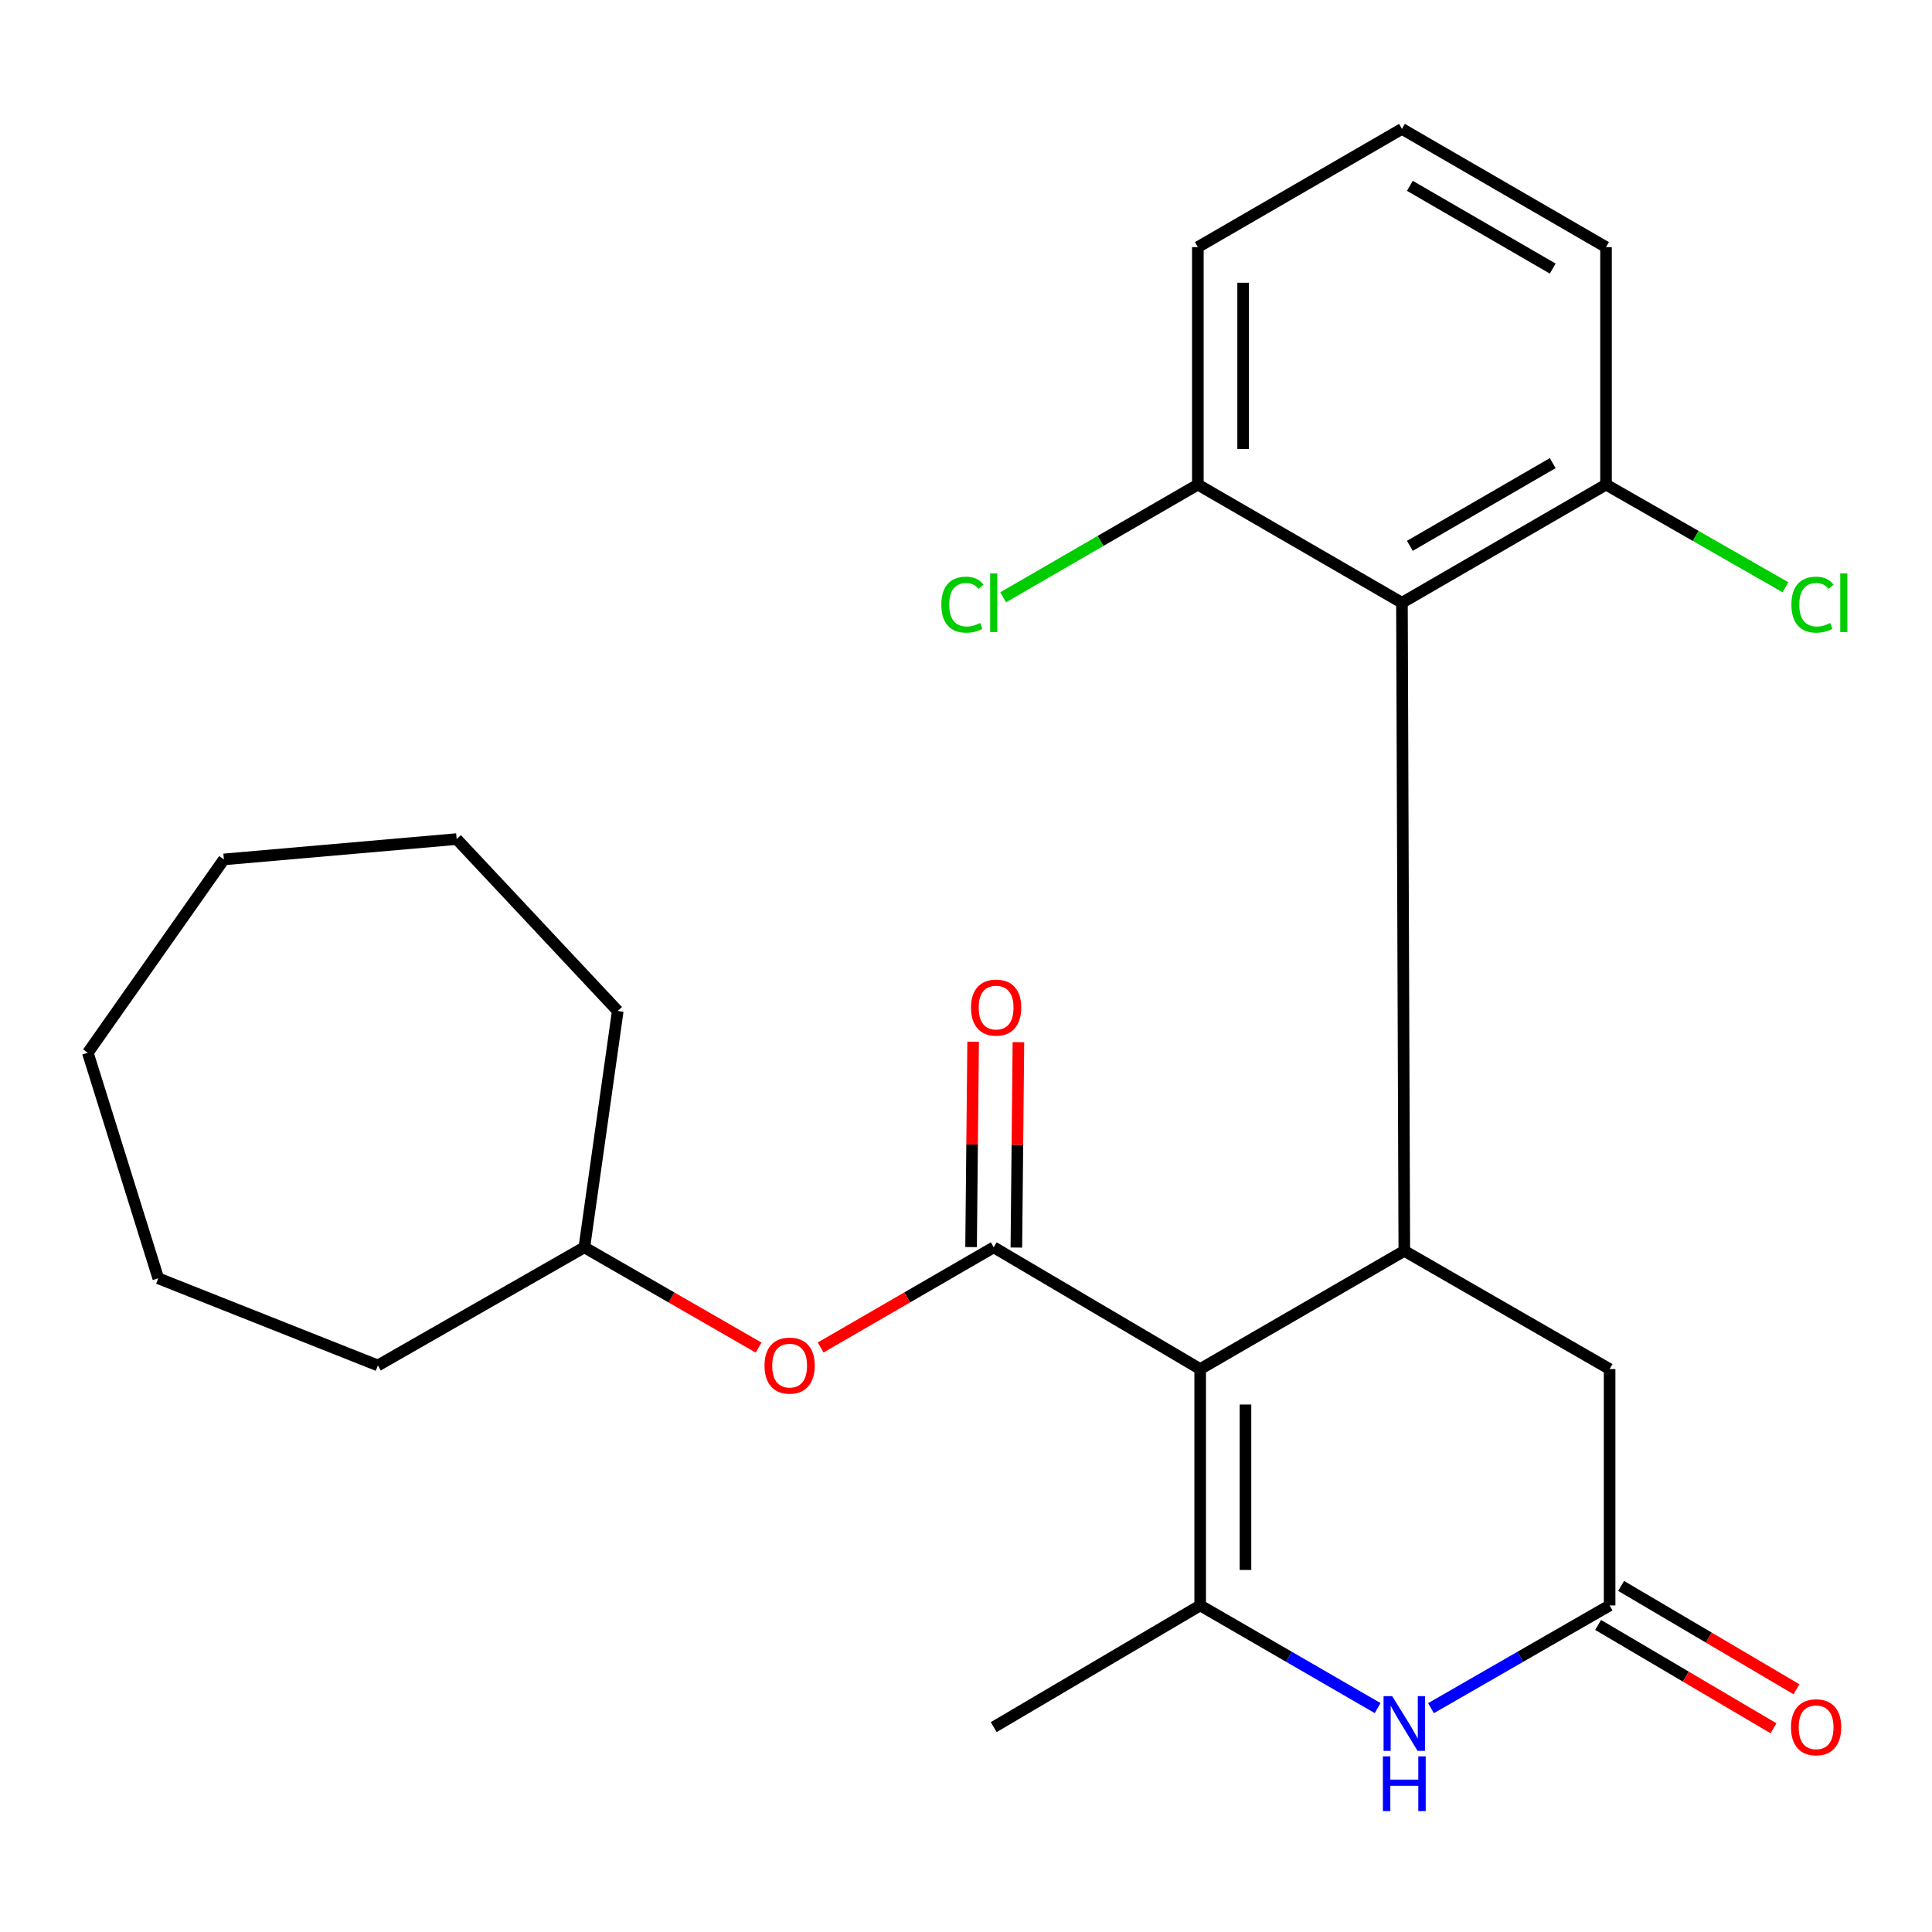 <?xml version='1.0' encoding='iso-8859-1'?>
<svg version='1.1' baseProfile='full'
              xmlns='http://www.w3.org/2000/svg'
                      xmlns:rdkit='http://www.rdkit.org/xml'
                      xmlns:xlink='http://www.w3.org/1999/xlink'
                  xml:space='preserve'
width='1000px' height='1000px' viewBox='0 0 1000 1000'>
<!-- END OF HEADER -->
<rect style='opacity:1.0;fill:#FFFFFF;stroke:none' width='1000' height='1000' x='0' y='0'> </rect>
<path class='bond-0' d='M 621.216,708.629 L 621.216,830.965' style='fill:none;fill-rule:evenodd;stroke:#000000;stroke-width:6px;stroke-linecap:butt;stroke-linejoin:miter;stroke-opacity:1' />
<path class='bond-0' d='M 644.657,726.98 L 644.657,812.614' style='fill:none;fill-rule:evenodd;stroke:#000000;stroke-width:6px;stroke-linecap:butt;stroke-linejoin:miter;stroke-opacity:1' />
<path class='bond-1' d='M 621.216,708.629 L 514.351,645.612' style='fill:none;fill-rule:evenodd;stroke:#000000;stroke-width:6px;stroke-linecap:butt;stroke-linejoin:miter;stroke-opacity:1' />
<path class='bond-2' d='M 621.216,708.629 L 726.869,647.448' style='fill:none;fill-rule:evenodd;stroke:#000000;stroke-width:6px;stroke-linecap:butt;stroke-linejoin:miter;stroke-opacity:1' />
<path class='bond-3' d='M 621.216,830.965 L 667.147,857.539' style='fill:none;fill-rule:evenodd;stroke:#000000;stroke-width:6px;stroke-linecap:butt;stroke-linejoin:miter;stroke-opacity:1' />
<path class='bond-3' d='M 667.147,857.539 L 713.078,884.114' style='fill:none;fill-rule:evenodd;stroke:#0000FF;stroke-width:6px;stroke-linecap:butt;stroke-linejoin:miter;stroke-opacity:1' />
<path class='bond-12' d='M 621.216,830.965 L 514.351,893.956' style='fill:none;fill-rule:evenodd;stroke:#000000;stroke-width:6px;stroke-linecap:butt;stroke-linejoin:miter;stroke-opacity:1' />
<path class='bond-6' d='M 514.351,645.612 L 469.557,671.538' style='fill:none;fill-rule:evenodd;stroke:#000000;stroke-width:6px;stroke-linecap:butt;stroke-linejoin:miter;stroke-opacity:1' />
<path class='bond-6' d='M 469.557,671.538 L 424.762,697.464' style='fill:none;fill-rule:evenodd;stroke:#FF0000;stroke-width:6px;stroke-linecap:butt;stroke-linejoin:miter;stroke-opacity:1' />
<path class='bond-8' d='M 526.071,645.729 L 526.601,592.575' style='fill:none;fill-rule:evenodd;stroke:#000000;stroke-width:6px;stroke-linecap:butt;stroke-linejoin:miter;stroke-opacity:1' />
<path class='bond-8' d='M 526.601,592.575 L 527.13,539.422' style='fill:none;fill-rule:evenodd;stroke:#FF0000;stroke-width:6px;stroke-linecap:butt;stroke-linejoin:miter;stroke-opacity:1' />
<path class='bond-8' d='M 502.631,645.495 L 503.161,592.342' style='fill:none;fill-rule:evenodd;stroke:#000000;stroke-width:6px;stroke-linecap:butt;stroke-linejoin:miter;stroke-opacity:1' />
<path class='bond-8' d='M 503.161,592.342 L 503.69,539.188' style='fill:none;fill-rule:evenodd;stroke:#FF0000;stroke-width:6px;stroke-linecap:butt;stroke-linejoin:miter;stroke-opacity:1' />
<path class='bond-4' d='M 726.869,647.448 L 725.645,311.983' style='fill:none;fill-rule:evenodd;stroke:#000000;stroke-width:6px;stroke-linecap:butt;stroke-linejoin:miter;stroke-opacity:1' />
<path class='bond-7' d='M 726.869,647.448 L 833.135,708.629' style='fill:none;fill-rule:evenodd;stroke:#000000;stroke-width:6px;stroke-linecap:butt;stroke-linejoin:miter;stroke-opacity:1' />
<path class='bond-25' d='M 740.674,884.152 L 786.904,857.559' style='fill:none;fill-rule:evenodd;stroke:#0000FF;stroke-width:6px;stroke-linecap:butt;stroke-linejoin:miter;stroke-opacity:1' />
<path class='bond-25' d='M 786.904,857.559 L 833.135,830.965' style='fill:none;fill-rule:evenodd;stroke:#000000;stroke-width:6px;stroke-linecap:butt;stroke-linejoin:miter;stroke-opacity:1' />
<path class='bond-9' d='M 725.645,311.983 L 831.273,250.828' style='fill:none;fill-rule:evenodd;stroke:#000000;stroke-width:6px;stroke-linecap:butt;stroke-linejoin:miter;stroke-opacity:1' />
<path class='bond-9' d='M 729.744,282.523 L 803.683,239.715' style='fill:none;fill-rule:evenodd;stroke:#000000;stroke-width:6px;stroke-linecap:butt;stroke-linejoin:miter;stroke-opacity:1' />
<path class='bond-10' d='M 725.645,311.983 L 620.005,250.828' style='fill:none;fill-rule:evenodd;stroke:#000000;stroke-width:6px;stroke-linecap:butt;stroke-linejoin:miter;stroke-opacity:1' />
<path class='bond-5' d='M 833.135,830.965 L 833.135,708.629' style='fill:none;fill-rule:evenodd;stroke:#000000;stroke-width:6px;stroke-linecap:butt;stroke-linejoin:miter;stroke-opacity:1' />
<path class='bond-11' d='M 827.184,841.062 L 872.572,867.813' style='fill:none;fill-rule:evenodd;stroke:#000000;stroke-width:6px;stroke-linecap:butt;stroke-linejoin:miter;stroke-opacity:1' />
<path class='bond-11' d='M 872.572,867.813 L 917.96,894.563' style='fill:none;fill-rule:evenodd;stroke:#FF0000;stroke-width:6px;stroke-linecap:butt;stroke-linejoin:miter;stroke-opacity:1' />
<path class='bond-11' d='M 839.086,820.868 L 884.474,847.618' style='fill:none;fill-rule:evenodd;stroke:#000000;stroke-width:6px;stroke-linecap:butt;stroke-linejoin:miter;stroke-opacity:1' />
<path class='bond-11' d='M 884.474,847.618 L 929.862,874.369' style='fill:none;fill-rule:evenodd;stroke:#FF0000;stroke-width:6px;stroke-linecap:butt;stroke-linejoin:miter;stroke-opacity:1' />
<path class='bond-15' d='M 392.646,697.51 L 347.552,671.561' style='fill:none;fill-rule:evenodd;stroke:#FF0000;stroke-width:6px;stroke-linecap:butt;stroke-linejoin:miter;stroke-opacity:1' />
<path class='bond-15' d='M 347.552,671.561 L 302.458,645.612' style='fill:none;fill-rule:evenodd;stroke:#000000;stroke-width:6px;stroke-linecap:butt;stroke-linejoin:miter;stroke-opacity:1' />
<path class='bond-14' d='M 831.273,250.828 L 877.712,277.4' style='fill:none;fill-rule:evenodd;stroke:#000000;stroke-width:6px;stroke-linecap:butt;stroke-linejoin:miter;stroke-opacity:1' />
<path class='bond-14' d='M 877.712,277.4 L 924.152,303.973' style='fill:none;fill-rule:evenodd;stroke:#00CC00;stroke-width:6px;stroke-linecap:butt;stroke-linejoin:miter;stroke-opacity:1' />
<path class='bond-18' d='M 831.273,250.828 L 831.273,127.906' style='fill:none;fill-rule:evenodd;stroke:#000000;stroke-width:6px;stroke-linecap:butt;stroke-linejoin:miter;stroke-opacity:1' />
<path class='bond-13' d='M 620.005,250.828 L 569.624,279.99' style='fill:none;fill-rule:evenodd;stroke:#000000;stroke-width:6px;stroke-linecap:butt;stroke-linejoin:miter;stroke-opacity:1' />
<path class='bond-13' d='M 569.624,279.99 L 519.243,309.151' style='fill:none;fill-rule:evenodd;stroke:#00CC00;stroke-width:6px;stroke-linecap:butt;stroke-linejoin:miter;stroke-opacity:1' />
<path class='bond-17' d='M 620.005,250.828 L 620.005,127.906' style='fill:none;fill-rule:evenodd;stroke:#000000;stroke-width:6px;stroke-linecap:butt;stroke-linejoin:miter;stroke-opacity:1' />
<path class='bond-17' d='M 643.446,232.39 L 643.446,146.345' style='fill:none;fill-rule:evenodd;stroke:#000000;stroke-width:6px;stroke-linecap:butt;stroke-linejoin:miter;stroke-opacity:1' />
<path class='bond-19' d='M 302.458,645.612 L 319.752,523.29' style='fill:none;fill-rule:evenodd;stroke:#000000;stroke-width:6px;stroke-linecap:butt;stroke-linejoin:miter;stroke-opacity:1' />
<path class='bond-20' d='M 302.458,645.612 L 195.594,706.754' style='fill:none;fill-rule:evenodd;stroke:#000000;stroke-width:6px;stroke-linecap:butt;stroke-linejoin:miter;stroke-opacity:1' />
<path class='bond-16' d='M 725.645,66.725 L 620.005,127.906' style='fill:none;fill-rule:evenodd;stroke:#000000;stroke-width:6px;stroke-linecap:butt;stroke-linejoin:miter;stroke-opacity:1' />
<path class='bond-26' d='M 725.645,66.725 L 831.273,127.906' style='fill:none;fill-rule:evenodd;stroke:#000000;stroke-width:6px;stroke-linecap:butt;stroke-linejoin:miter;stroke-opacity:1' />
<path class='bond-26' d='M 729.74,96.187 L 803.68,139.013' style='fill:none;fill-rule:evenodd;stroke:#000000;stroke-width:6px;stroke-linecap:butt;stroke-linejoin:miter;stroke-opacity:1' />
<path class='bond-22' d='M 319.752,523.29 L 236.368,434.305' style='fill:none;fill-rule:evenodd;stroke:#000000;stroke-width:6px;stroke-linecap:butt;stroke-linejoin:miter;stroke-opacity:1' />
<path class='bond-21' d='M 195.594,706.754 L 81.918,661.656' style='fill:none;fill-rule:evenodd;stroke:#000000;stroke-width:6px;stroke-linecap:butt;stroke-linejoin:miter;stroke-opacity:1' />
<path class='bond-24' d='M 81.918,661.656 L 45.455,544.907' style='fill:none;fill-rule:evenodd;stroke:#000000;stroke-width:6px;stroke-linecap:butt;stroke-linejoin:miter;stroke-opacity:1' />
<path class='bond-23' d='M 236.368,434.305 L 115.882,444.828' style='fill:none;fill-rule:evenodd;stroke:#000000;stroke-width:6px;stroke-linecap:butt;stroke-linejoin:miter;stroke-opacity:1' />
<path class='bond-27' d='M 115.882,444.828 L 45.455,544.907' style='fill:none;fill-rule:evenodd;stroke:#000000;stroke-width:6px;stroke-linecap:butt;stroke-linejoin:miter;stroke-opacity:1' />
<path  class='atom-4' d='M 720.609 877.933
L 729.889 892.933
Q 730.809 894.413, 732.289 897.093
Q 733.769 899.773, 733.849 899.933
L 733.849 877.933
L 737.609 877.933
L 737.609 906.253
L 733.729 906.253
L 723.769 889.853
Q 722.609 887.933, 721.369 885.733
Q 720.169 883.533, 719.809 882.853
L 719.809 906.253
L 716.129 906.253
L 716.129 877.933
L 720.609 877.933
' fill='#0000FF'/>
<path  class='atom-4' d='M 715.789 909.085
L 719.629 909.085
L 719.629 921.125
L 734.109 921.125
L 734.109 909.085
L 737.949 909.085
L 737.949 937.405
L 734.109 937.405
L 734.109 924.325
L 719.629 924.325
L 719.629 937.405
L 715.789 937.405
L 715.789 909.085
' fill='#0000FF'/>
<path  class='atom-7' d='M 395.711 706.834
Q 395.711 700.034, 399.071 696.234
Q 402.431 692.434, 408.711 692.434
Q 414.991 692.434, 418.351 696.234
Q 421.711 700.034, 421.711 706.834
Q 421.711 713.714, 418.311 717.634
Q 414.911 721.514, 408.711 721.514
Q 402.471 721.514, 399.071 717.634
Q 395.711 713.754, 395.711 706.834
M 408.711 718.314
Q 413.031 718.314, 415.351 715.434
Q 417.711 712.514, 417.711 706.834
Q 417.711 701.274, 415.351 698.474
Q 413.031 695.634, 408.711 695.634
Q 404.391 695.634, 402.031 698.434
Q 399.711 701.234, 399.711 706.834
Q 399.711 712.554, 402.031 715.434
Q 404.391 718.314, 408.711 718.314
' fill='#FF0000'/>
<path  class='atom-9' d='M 502.588 521.52
Q 502.588 514.72, 505.948 510.92
Q 509.308 507.12, 515.588 507.12
Q 521.868 507.12, 525.228 510.92
Q 528.588 514.72, 528.588 521.52
Q 528.588 528.4, 525.188 532.32
Q 521.788 536.2, 515.588 536.2
Q 509.348 536.2, 505.948 532.32
Q 502.588 528.44, 502.588 521.52
M 515.588 533
Q 519.908 533, 522.228 530.12
Q 524.588 527.2, 524.588 521.52
Q 524.588 515.96, 522.228 513.16
Q 519.908 510.32, 515.588 510.32
Q 511.268 510.32, 508.908 513.12
Q 506.588 515.92, 506.588 521.52
Q 506.588 527.24, 508.908 530.12
Q 511.268 533, 515.588 533
' fill='#FF0000'/>
<path  class='atom-12' d='M 927.012 894.036
Q 927.012 887.236, 930.372 883.436
Q 933.732 879.636, 940.012 879.636
Q 946.292 879.636, 949.652 883.436
Q 953.012 887.236, 953.012 894.036
Q 953.012 900.916, 949.612 904.836
Q 946.212 908.716, 940.012 908.716
Q 933.772 908.716, 930.372 904.836
Q 927.012 900.956, 927.012 894.036
M 940.012 905.516
Q 944.332 905.516, 946.652 902.636
Q 949.012 899.716, 949.012 894.036
Q 949.012 888.476, 946.652 885.676
Q 944.332 882.836, 940.012 882.836
Q 935.692 882.836, 933.332 885.636
Q 931.012 888.436, 931.012 894.036
Q 931.012 899.756, 933.332 902.636
Q 935.692 905.516, 940.012 905.516
' fill='#FF0000'/>
<path  class='atom-14' d='M 487.231 312.963
Q 487.231 305.923, 490.511 302.243
Q 493.831 298.523, 500.111 298.523
Q 505.951 298.523, 509.071 302.643
L 506.431 304.803
Q 504.151 301.803, 500.111 301.803
Q 495.831 301.803, 493.551 304.683
Q 491.311 307.523, 491.311 312.963
Q 491.311 318.563, 493.631 321.443
Q 495.991 324.323, 500.551 324.323
Q 503.671 324.323, 507.311 322.443
L 508.431 325.443
Q 506.951 326.403, 504.711 326.963
Q 502.471 327.523, 499.991 327.523
Q 493.831 327.523, 490.511 323.763
Q 487.231 320.003, 487.231 312.963
' fill='#00CC00'/>
<path  class='atom-14' d='M 512.511 296.803
L 516.191 296.803
L 516.191 327.163
L 512.511 327.163
L 512.511 296.803
' fill='#00CC00'/>
<path  class='atom-15' d='M 927.23 312.963
Q 927.23 305.923, 930.51 302.243
Q 933.83 298.523, 940.11 298.523
Q 945.95 298.523, 949.07 302.643
L 946.43 304.803
Q 944.15 301.803, 940.11 301.803
Q 935.83 301.803, 933.55 304.683
Q 931.31 307.523, 931.31 312.963
Q 931.31 318.563, 933.63 321.443
Q 935.99 324.323, 940.55 324.323
Q 943.67 324.323, 947.31 322.443
L 948.43 325.443
Q 946.95 326.403, 944.71 326.963
Q 942.47 327.523, 939.99 327.523
Q 933.83 327.523, 930.51 323.763
Q 927.23 320.003, 927.23 312.963
' fill='#00CC00'/>
<path  class='atom-15' d='M 952.51 296.803
L 956.19 296.803
L 956.19 327.163
L 952.51 327.163
L 952.51 296.803
' fill='#00CC00'/>
</svg>
